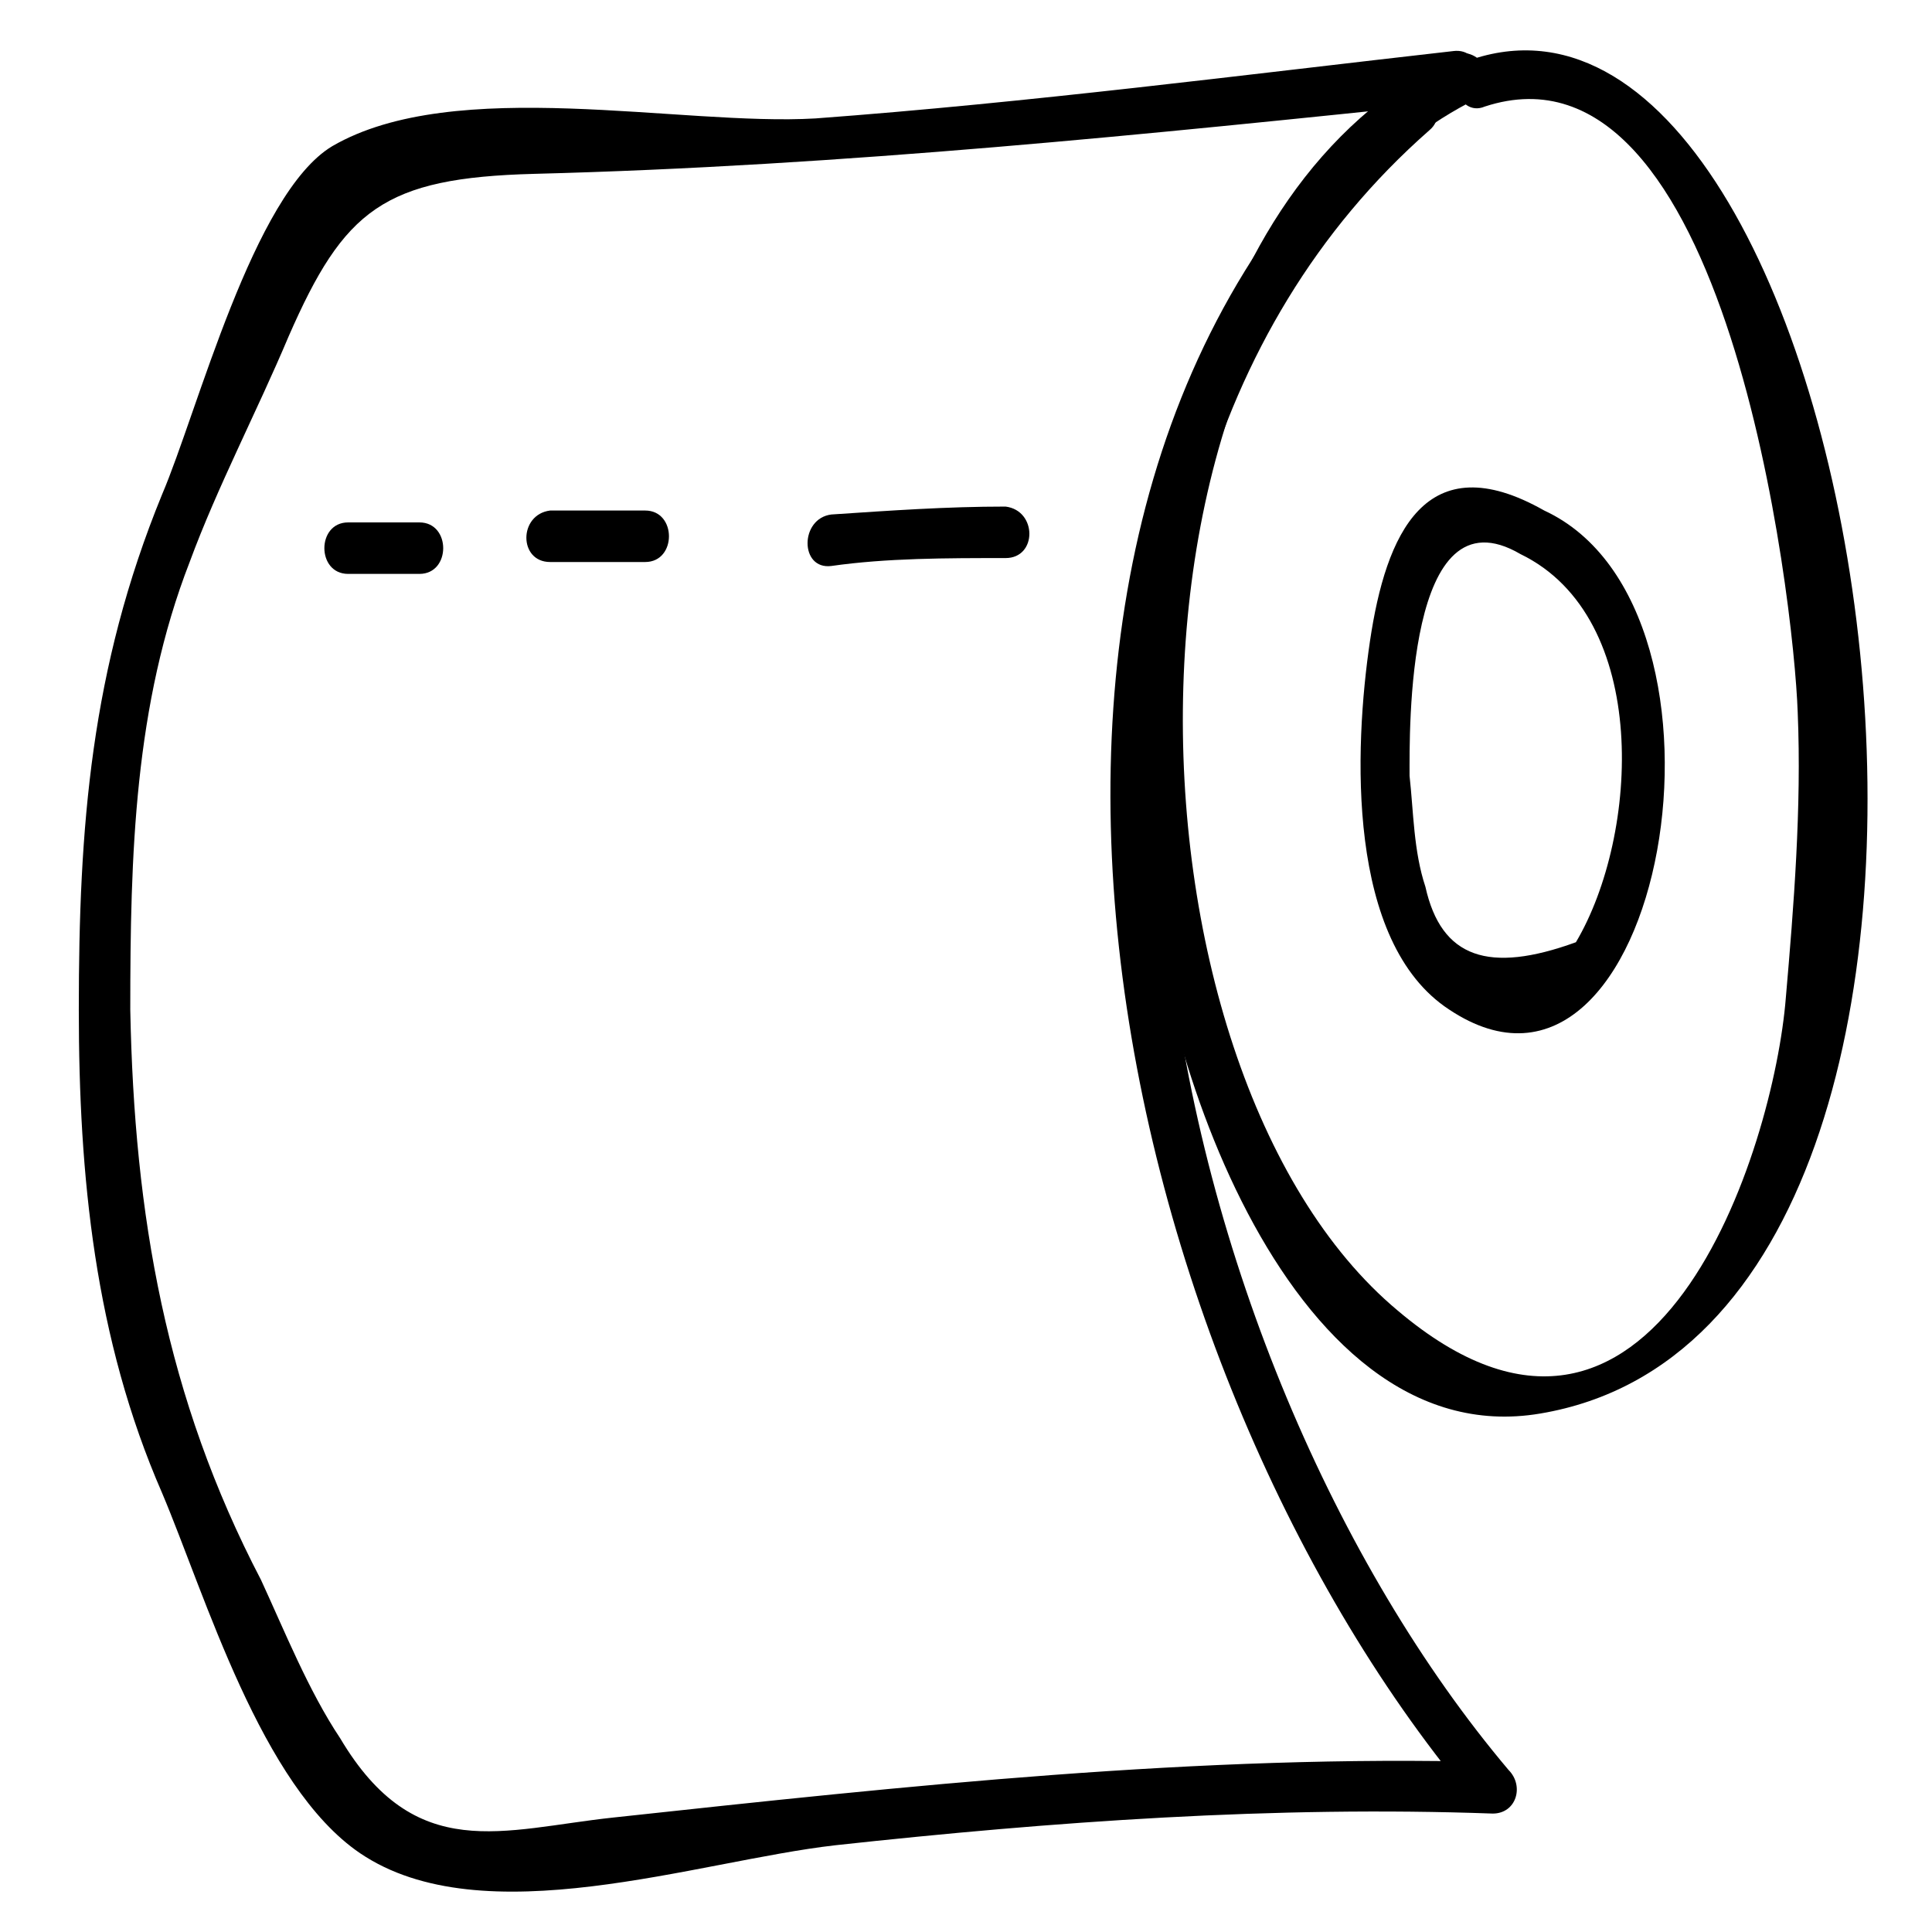 <?xml version="1.0" encoding="UTF-8"?>
<!-- Uploaded to: SVG Repo, www.svgrepo.com, Generator: SVG Repo Mixer Tools -->
<svg fill="#000000" width="800px" height="800px" version="1.1" viewBox="144 144 512 512" xmlns="http://www.w3.org/2000/svg">
 <g>
  <path d="m529.1 158.59c-73.473 36.734-80.82 138.55-80.82 208.87 0 48.281 35.688 162.69 103.91 151.14 143.8-24.145 88.168-393.6-17.844-358.96-8.398 2.098-4.199 15.742 3.148 12.594 64.027-20.992 81.867 130.15 82.918 160.59 1.051 25.191-1.051 51.43-3.148 75.57-3.148 39.887-34.637 140.65-102.86 82.918-76.621-64.023-81.871-269.75 20.992-321.18 7.348-3.148 1.047-14.695-6.297-11.547z"/>
  <path d="m546.94 290.84c34.637 16.793 31.488 74.523 14.695 102.86-23.09 8.398-35.688 4.199-39.887-14.695-3.148-9.445-3.148-19.941-4.199-29.391 0.004-11.543-1.047-76.617 29.391-58.773 7.348 3.148 13.645-7.348 6.297-11.547-31.488-17.844-41.984 6.297-46.184 34.637-4.199 28.34-6.297 79.77 20.992 97.613 56.68 37.785 81.867-106.01 25.191-132.25-7.344-3.148-14.691 7.348-6.297 11.547z"/>
  <path d="m529.1 157.54c-55.629 6.297-112.31 13.645-168.99 17.844-35.688 2.098-95.516-11.547-128.05 7.348-20.992 12.594-35.688 70.324-45.133 92.363-18.895 46.184-22.043 88.168-22.043 136.45 0 44.082 4.199 87.117 22.043 128.05 11.547 27.289 26.238 77.672 52.48 95.516 32.539 22.043 89.215 2.098 125.95-2.098 57.727-6.297 116.51-10.496 174.23-8.398 6.297 0 8.398-7.348 4.199-11.547-91.316-108.11-141.7-328.52-20.996-434.54 6.297-5.246-3.148-14.695-9.445-9.445-127 111.26-74.523 340.07 22.043 453.43 1.051-4.199 3.148-7.348 4.199-11.547-77.672-2.098-155.34 6.297-233.01 14.695-29.391 3.148-52.48 12.594-72.422-20.992-8.398-12.594-14.695-28.34-20.992-41.984-25.191-48.281-33.59-96.562-34.641-151.14 0-40.934 1.051-80.82 15.742-118.61 7.348-19.941 17.844-39.887 26.238-59.828 14.695-33.586 25.191-41.984 65.074-43.035 81.867-2.098 162.69-10.496 243.51-18.895 8.402-2.094 8.402-14.688 0.008-13.641z"/>
  <path d="m236.26 296.09h18.895c8.398 0 8.398-13.645 0-13.645h-18.895c-8.398 0-8.398 13.645 0 13.645z"/>
  <path d="m289.79 292.94h25.191c8.398 0 8.398-13.645 0-13.645h-25.191c-8.395 1.051-8.395 13.645 0 13.645z"/>
  <path d="m364.31 293.99c14.695-2.098 30.438-2.098 46.184-2.098 8.398 0 8.398-12.594 0-13.645-15.742 0-30.438 1.051-46.184 2.098-8.398 1.051-8.398 14.695 0 13.645z"/>
 </g>
</svg>